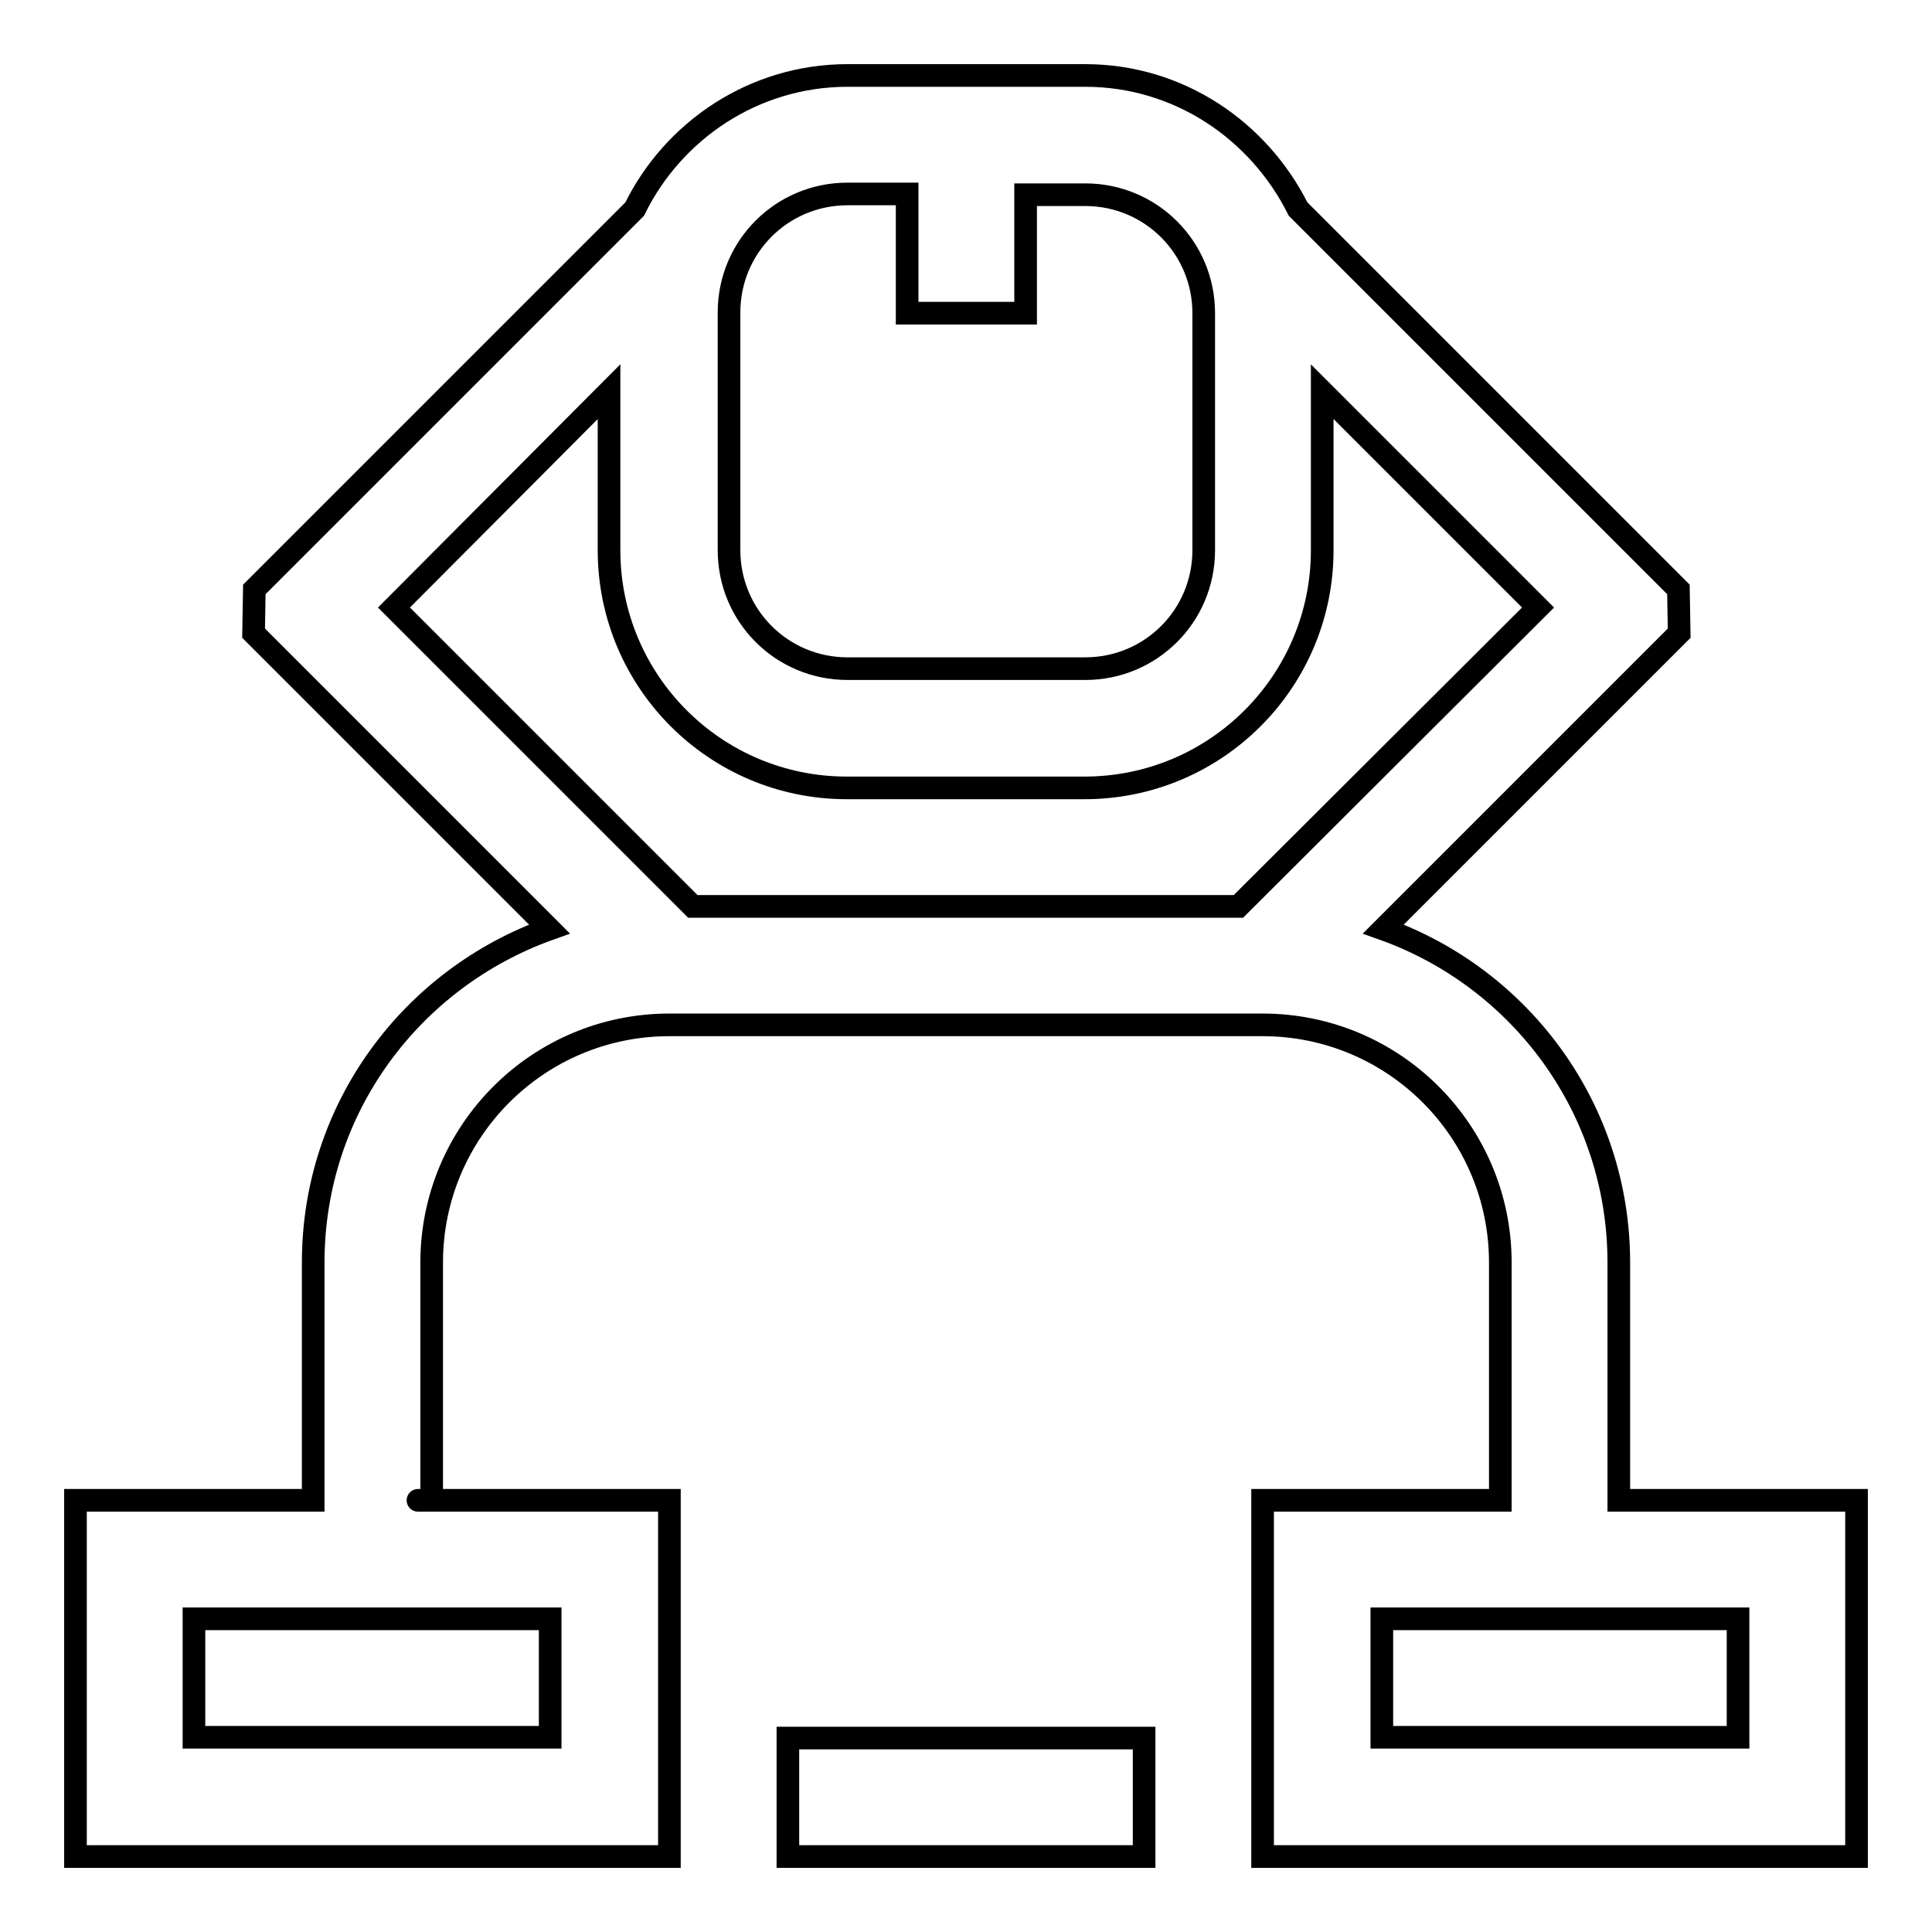 <?xml version="1.0" encoding="utf-8"?>
<!-- Svg Vector Icons : http://www.onlinewebfonts.com/icon -->
<!DOCTYPE svg PUBLIC "-//W3C//DTD SVG 1.1//EN" "http://www.w3.org/Graphics/SVG/1.1/DTD/svg11.dtd">
<svg version="1.1" xmlns="http://www.w3.org/2000/svg" xmlns:xlink="http://www.w3.org/1999/xlink" x="0px" y="0px" viewBox="0 0 256 256" enable-background="new 0 0 256 256" xml:space="preserve">
<g> <path stroke-width="3" fill-opacity="0" stroke="#000000"  d="M214.5,167.3v31.5H246V246h-78.7v-47.2h31.5v-31.5c0-17.4-14.1-31.5-31.5-31.5H88.7 c-17.4,0-31.5,14.1-31.5,31.5v31.5v0c-11,0,31.5,0,31.5,0V246H10v-47.2l31.5,0v0l0,0v-31.5c0-20.5,13.1-37.7,31.3-44.2L33.6,83.9 l0.1-5.8l50.4-50.4C89.2,17.3,99.9,10,112.3,10h31.5c12.4,0,23,7.3,28.2,17.7l50.4,50.4l0.1,5.8l-39.2,39.2 C201.5,129.6,214.5,146.9,214.5,167.3z M183.1,214.5v15.7h47.2v-15.7H183.1z M25.7,214.5v15.7h47.2v-15.7H25.7z M159.5,41.5 c0-8.7-7-15.7-15.7-15.7h-7.9v15.7h-15.7V25.7h-7.9c-8.7,0-15.7,7-15.7,15.7v31.5c0,8.7,7,15.7,15.7,15.7h31.5 c8.7,0,15.7-7,15.7-15.7V41.5z M203.8,80.5l-28.6-28.6v21c0,17.4-14.1,31.5-31.5,31.5h-31.5c-17.4,0-31.5-14.1-31.5-31.5v-21 L52.2,80.5l39.6,39.6h72.3L203.8,80.5z M151.6,246h-47.2v-15.7h47.2V246z"/></g>
</svg>